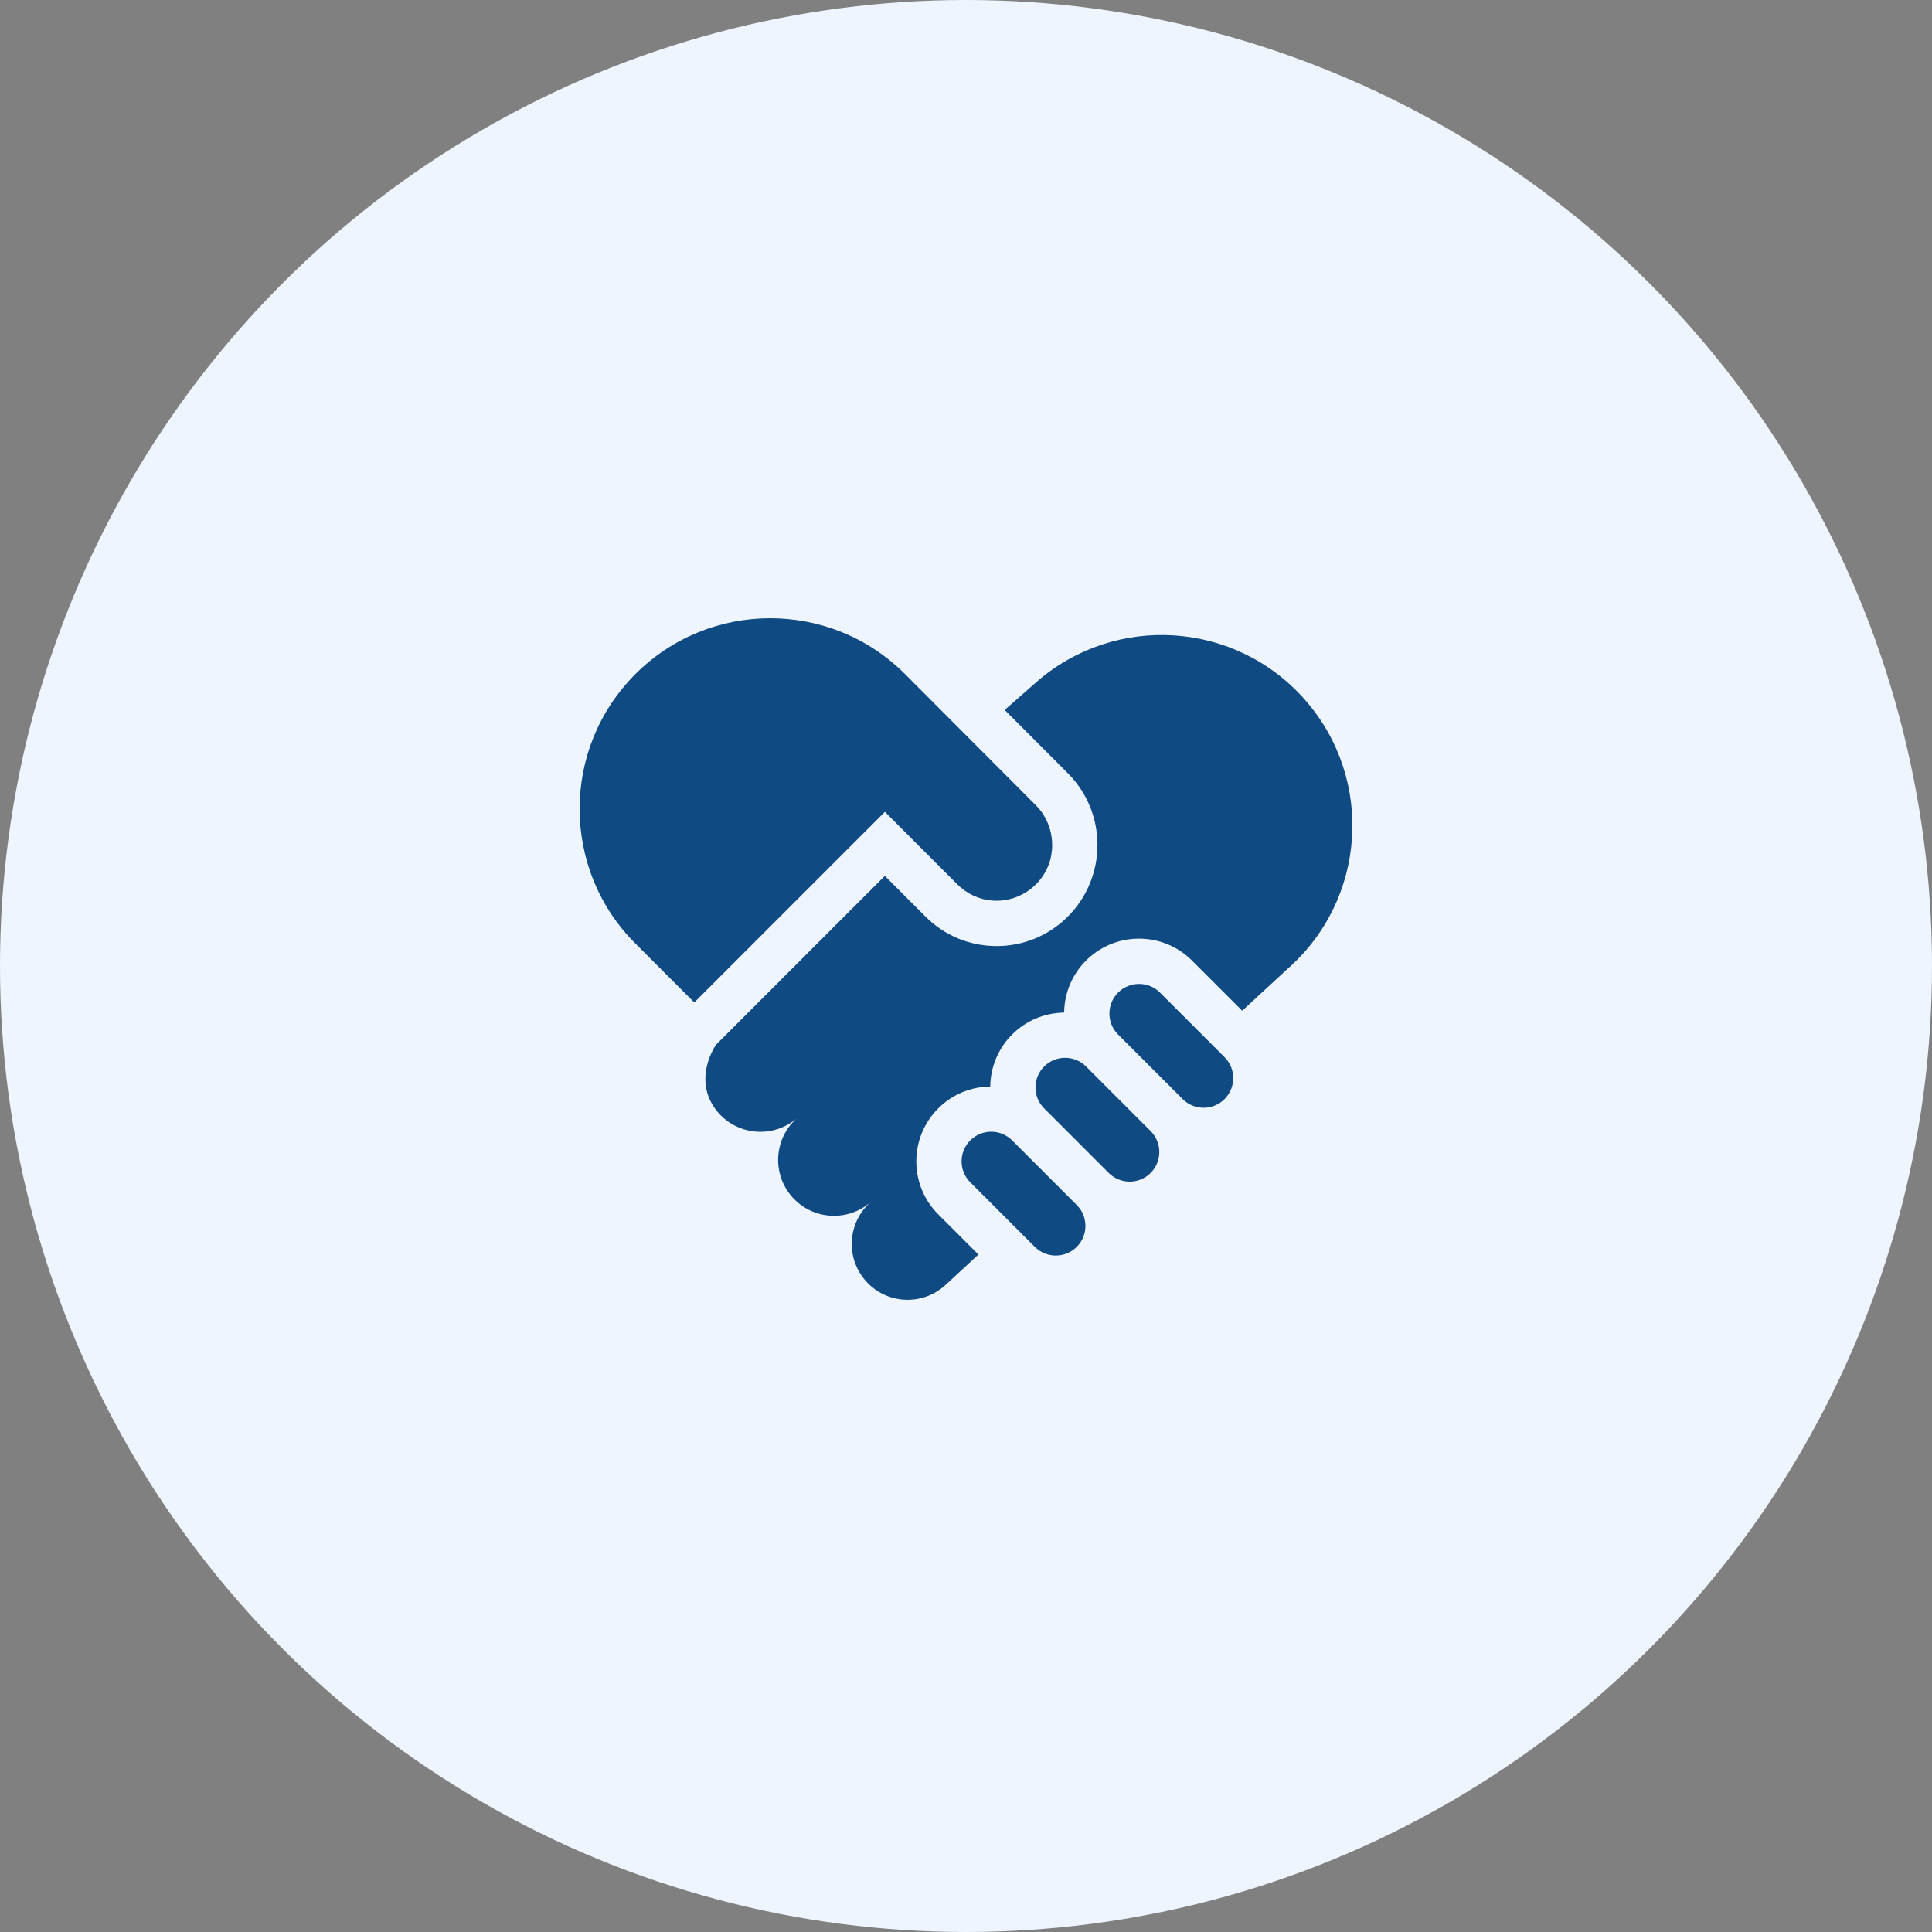 <svg width="100" height="100" viewBox="0 0 100 100" fill="none" xmlns="http://www.w3.org/2000/svg">
<rect x="0" y="0" width="100" height="100" fill="#808080" stroke="none"/>
<circle cx="50" cy="50" r="50" fill="#EEF5FF"/>
<path d="M37.043 54.093L45.799 45.337L47.891 47.431C48.877 48.422 50.189 48.968 51.586 48.968C52.983 48.968 54.296 48.422 55.282 47.43C57.311 45.391 57.311 42.074 55.282 40.035L52.003 36.747L53.632 35.314C57.73 31.723 63.963 32.134 67.554 36.232C71.145 40.329 70.734 46.562 66.636 50.153L64.296 52.316L61.697 49.718C60.185 48.206 57.725 48.206 56.214 49.718C55.493 50.439 55.092 51.394 55.079 52.411C54.103 52.424 53.131 52.801 52.388 53.544C51.644 54.288 51.267 55.261 51.255 56.237C50.278 56.249 49.305 56.626 48.562 57.37C47.05 58.882 47.05 61.342 48.562 62.853L50.643 64.934L48.883 66.561C47.682 67.613 45.855 67.493 44.803 66.292C43.751 65.091 43.871 63.265 45.072 62.213C43.871 63.265 42.045 63.145 40.993 61.944C39.941 60.743 40.061 58.917 41.262 57.865L41.262 57.865C40.061 58.917 38.235 58.796 37.182 57.596C36.281 56.567 36.333 55.268 37.043 54.093Z" fill="#0F4A83"/>
<path d="M32.89 34.889C36.742 31.037 42.989 31.037 46.842 34.889L53.623 41.688C54.433 42.502 54.681 43.755 54.254 44.819C53.79 45.976 52.593 46.718 51.349 46.614C50.663 46.557 50.017 46.249 49.535 45.759L45.802 42.022L35.936 51.887L32.89 48.841C29.037 44.989 29.037 38.742 32.89 34.889Z" fill="#0F4A83"/>
<path d="M61.215 56.888L57.872 53.545C57.582 53.255 57.423 52.87 57.423 52.46C57.423 52.051 57.582 51.666 57.872 51.376C58.171 51.077 58.564 50.928 58.956 50.928C59.349 50.928 59.742 51.077 60.041 51.376L63.383 54.719C63.979 55.314 63.981 56.282 63.39 56.88C63.38 56.89 63.37 56.899 63.36 56.909C63.073 57.184 62.698 57.337 62.299 57.337C61.89 57.337 61.505 57.177 61.215 56.888Z" fill="#0F4A83"/>
<path d="M57.388 60.712L54.045 57.37C53.755 57.08 53.596 56.695 53.596 56.285C53.596 55.876 53.755 55.491 54.045 55.201C54.334 54.911 54.719 54.752 55.129 54.752C55.539 54.752 55.924 54.911 56.214 55.201L59.556 58.544C59.846 58.834 60.005 59.219 60.005 59.628C60.005 60.035 59.847 60.418 59.561 60.708C59.555 60.714 59.548 60.72 59.542 60.726C58.943 61.309 57.981 61.306 57.388 60.712Z" fill="#0F4A83"/>
<path d="M53.563 64.539L50.22 61.196C49.622 60.598 49.622 59.625 50.22 59.027C50.51 58.738 50.895 58.578 51.304 58.578C51.714 58.578 52.099 58.738 52.389 59.027L55.731 62.37C56.021 62.66 56.181 63.045 56.181 63.454C56.181 63.863 56.022 64.247 55.734 64.536C55.731 64.539 55.727 64.542 55.724 64.545C55.126 65.136 54.158 65.134 53.563 64.539Z" fill="#0F4A83"/>
</svg>
